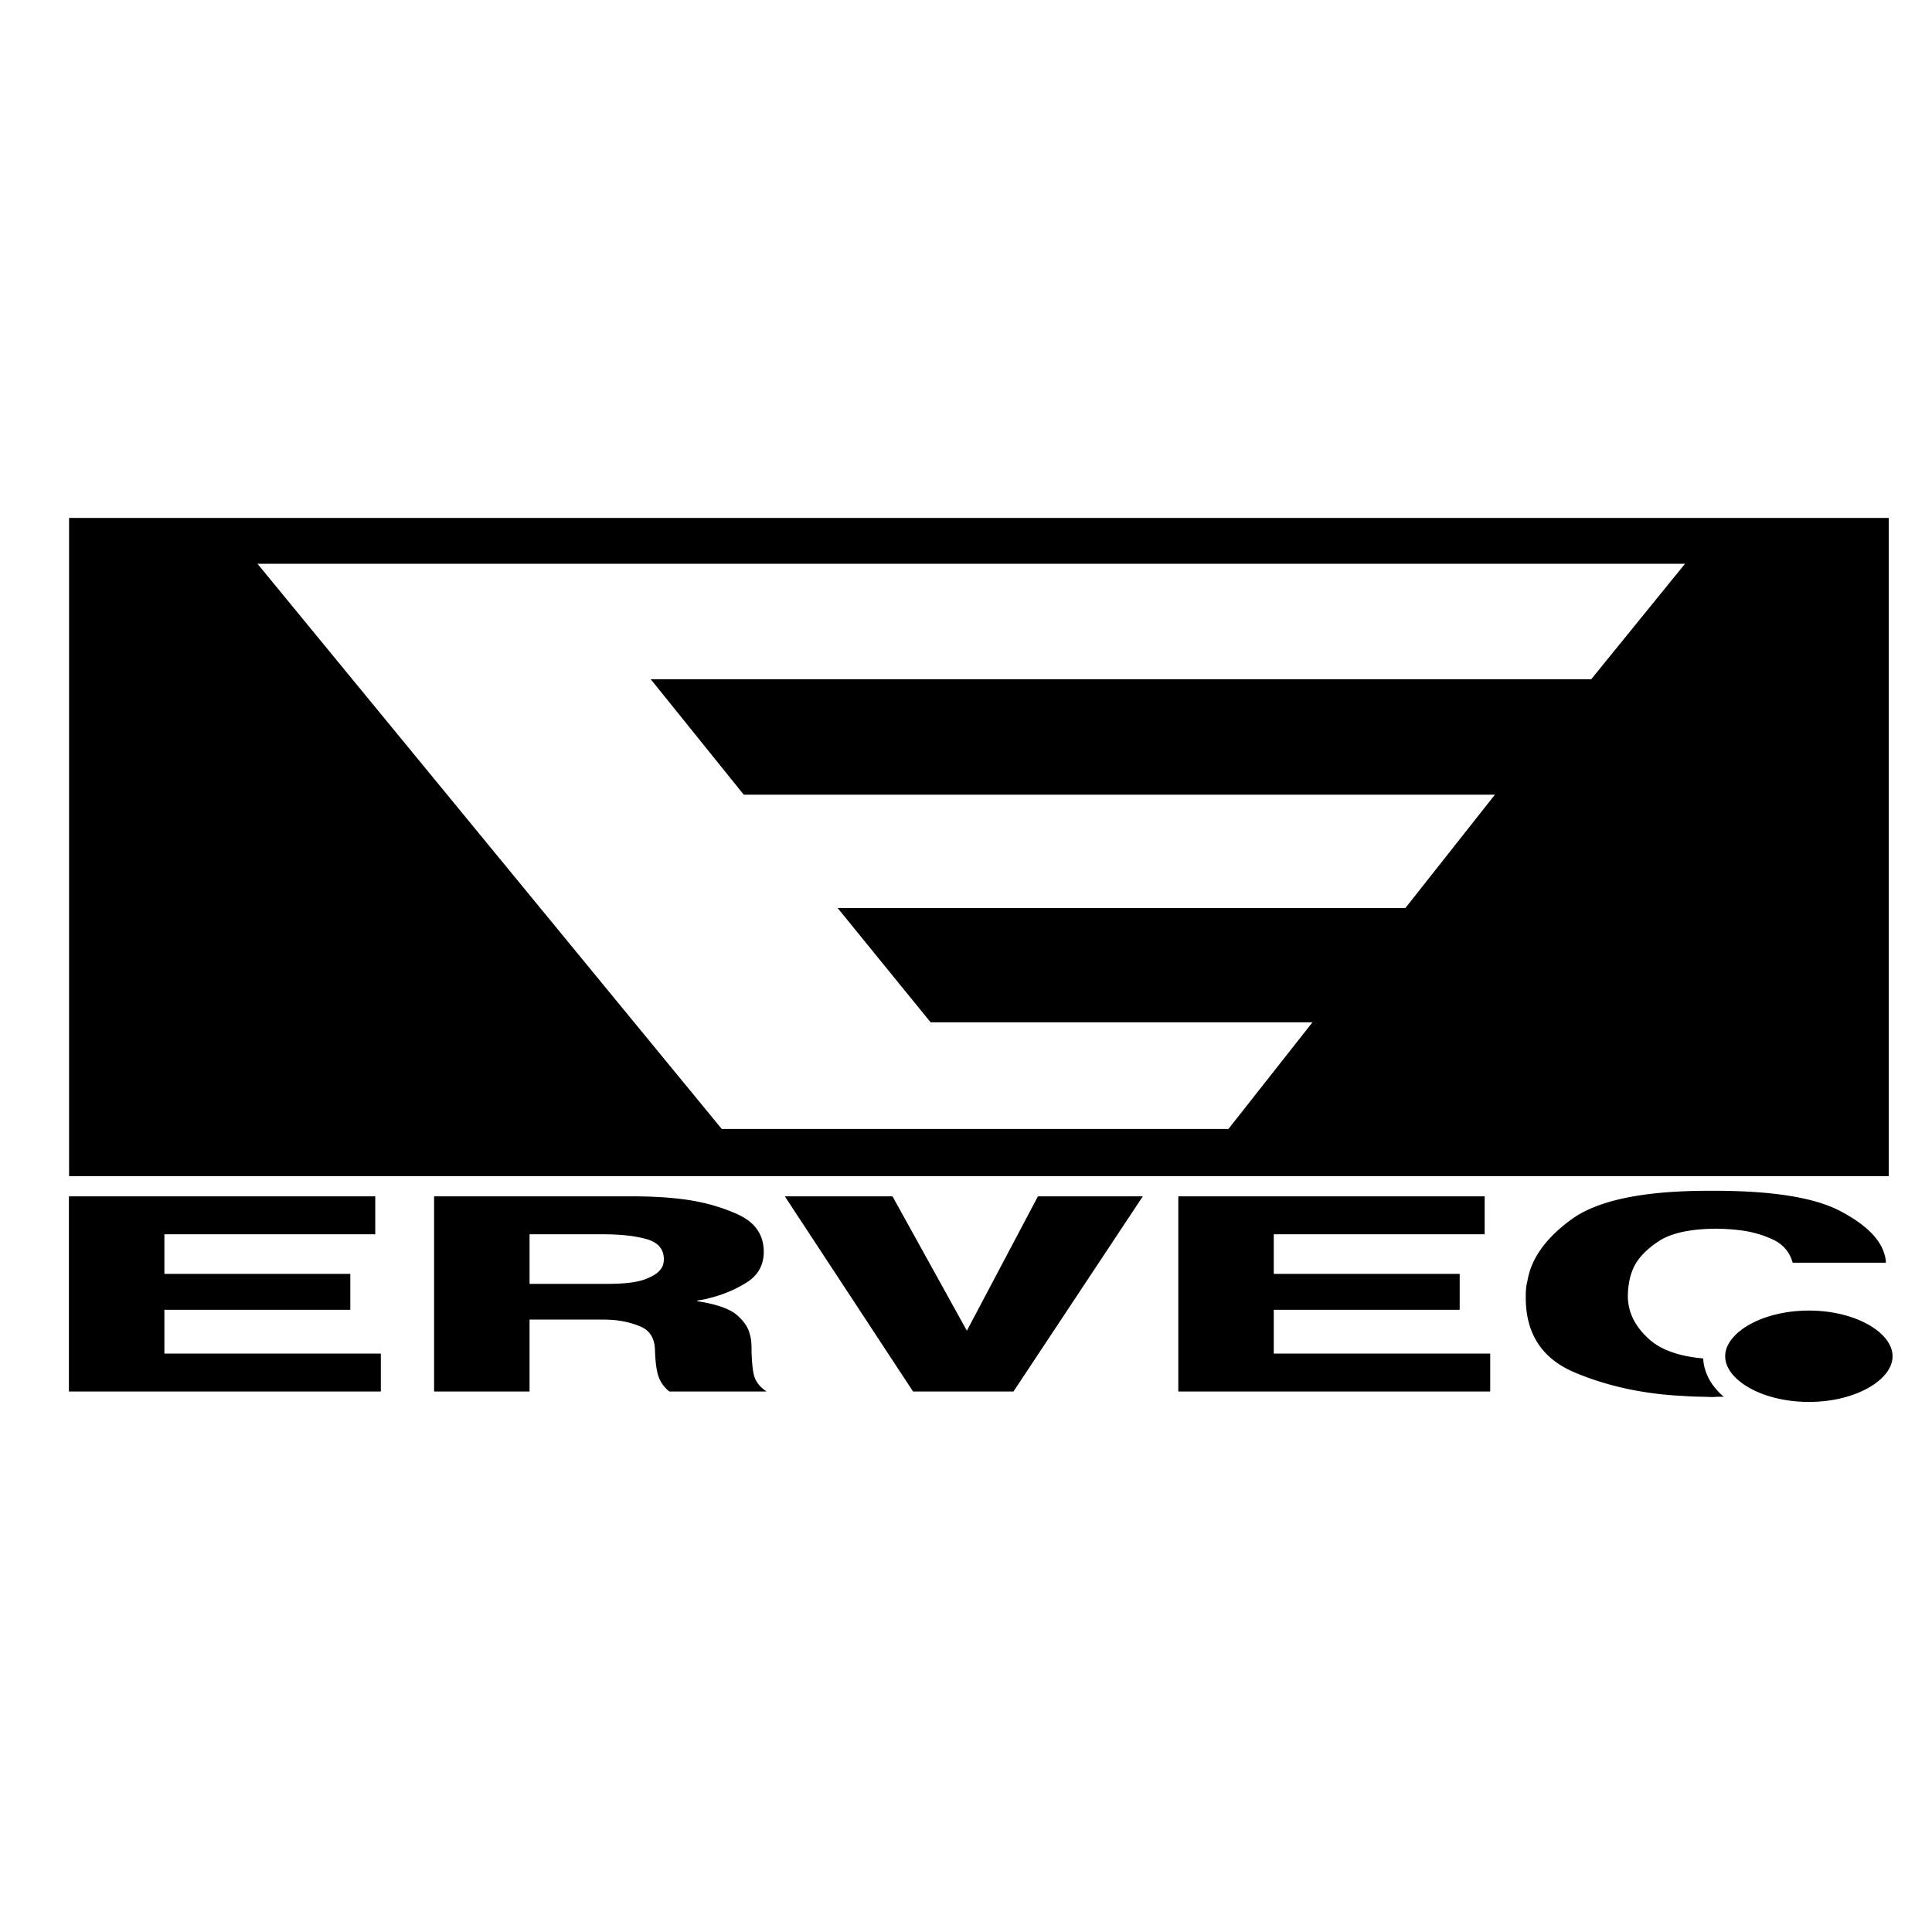 <svg xmlns="http://www.w3.org/2000/svg" width="2500" height="2500" viewBox="0 0 192.756 192.756"><g fill-rule="evenodd" clip-rule="evenodd"><path fill="#fff" d="M0 0h192.756v192.756H0V0z"/><path d="M7 51.784h181.33v65.453H7V51.784zm18.461 4.357H168.34l-9.539 11.742H65.156l9.101 11.297h75.112l-9.1 11.52H83.797l9.101 11.188h38.27l-8.553 10.854h-50.66L25.461 56.141z" stroke="#000" stroke-width=".216" stroke-miterlimit="2.613"/><path d="M34.949 127.093v3.587H16.401v4.367h21.594v3.782H6.876V119.36H37.44v3.784H16.401v3.949h18.548zM43.31 119.36H63.299c.664 0 1.393.02 2.187.057s1.577.102 2.353.194c2.104.241 4.023.756 5.759 1.544 1.734.787 2.602 2.034 2.602 3.74 0 1.316-.563 2.331-1.689 3.046a12.48 12.48 0 0 1-3.738 1.571 5.145 5.145 0 0 1-.581.139 40.57 40.57 0 0 1-.637.111v.056c1.919.296 3.24.756 3.96 1.377.718.621 1.153 1.274 1.301 1.961.074.24.119.477.137.708.02.232.029.46.029.682v.334c.036 1.021.11 1.771.222 2.253.11.482.368.918.774 1.307.074.057.148.116.222.182.074.064.166.134.276.208h-9.689c-.48-.37-.83-.839-1.052-1.404s-.35-1.479-.388-2.74c-.036-1.149-.498-1.918-1.384-2.308-.886-.39-1.864-.621-2.935-.695-.332-.019-.655-.028-.969-.028H52.834v7.176H43.31V119.36zm9.524 8.734h7.641c1.772 0 3.053-.148 3.847-.445.794-.296 1.321-.63 1.579-1 .148-.187.24-.367.276-.543.038-.176.056-.329.056-.459 0-1.02-.572-1.691-1.716-2.017-1.144-.324-2.604-.486-4.375-.486h-7.307v4.95h-.001zM103.553 119.36h10.465l-12.903 19.469H91.094L78.303 119.36h10.743l7.419 13.407 7.088-13.407zM145.633 127.093v3.587h-18.549v4.367h21.594v3.782h-31.117V119.36h30.564v3.784h-21.041v3.949h18.549zM188.6 131.96c-.074.407-.23.876-.471 1.404s-.617 1.07-1.135 1.627c-.961 1.094-2.629 2.095-5.012 3.003-2.381.909-5.914 1.363-10.604 1.363l-.553.028c-.48-.019-.961-.032-1.439-.042s-.959-.032-1.439-.069c-3.949-.186-7.559-.965-10.824-2.337-3.268-1.372-4.9-3.865-4.9-7.48 0-.278.008-.553.027-.82.02-.27.064-.543.139-.82.369-2.263 1.854-4.33 4.457-6.203 2.602-1.872 7.152-2.809 13.648-2.809h.553c5.797 0 9.977.672 12.543 2.017 2.564 1.345 4.049 2.822 4.455 4.436a2.703 2.703 0 0 1 .111.724h-9.301c-.297-1.057-.943-1.822-1.939-2.295s-2.066-.783-3.211-.932a20.905 20.905 0 0 0-2.492-.167c-2.584.019-4.494.437-5.73 1.252-1.234.815-2.076 1.705-2.518 2.67a6.106 6.106 0 0 0-.443 1.501 8.552 8.552 0 0 0-.111 1.28c0 1.631.721 3.082 2.16 4.353 1.439 1.27 3.746 1.923 6.922 1.96 1.955-.018 3.459-.25 4.512-.694 1.051-.445 1.816-.937 2.297-1.475.258-.26.453-.519.58-.779.131-.259.232-.49.307-.694H188.6v-.002z"/><path d="M180.471 129.654c5.205 0 9.451 2.543 9.451 5.66s-4.246 5.658-9.451 5.658-9.451-2.541-9.451-5.658 4.246-5.66 9.451-5.66z" stroke="#fff" stroke-width="2.202" stroke-miterlimit="2.613"/></g></svg>